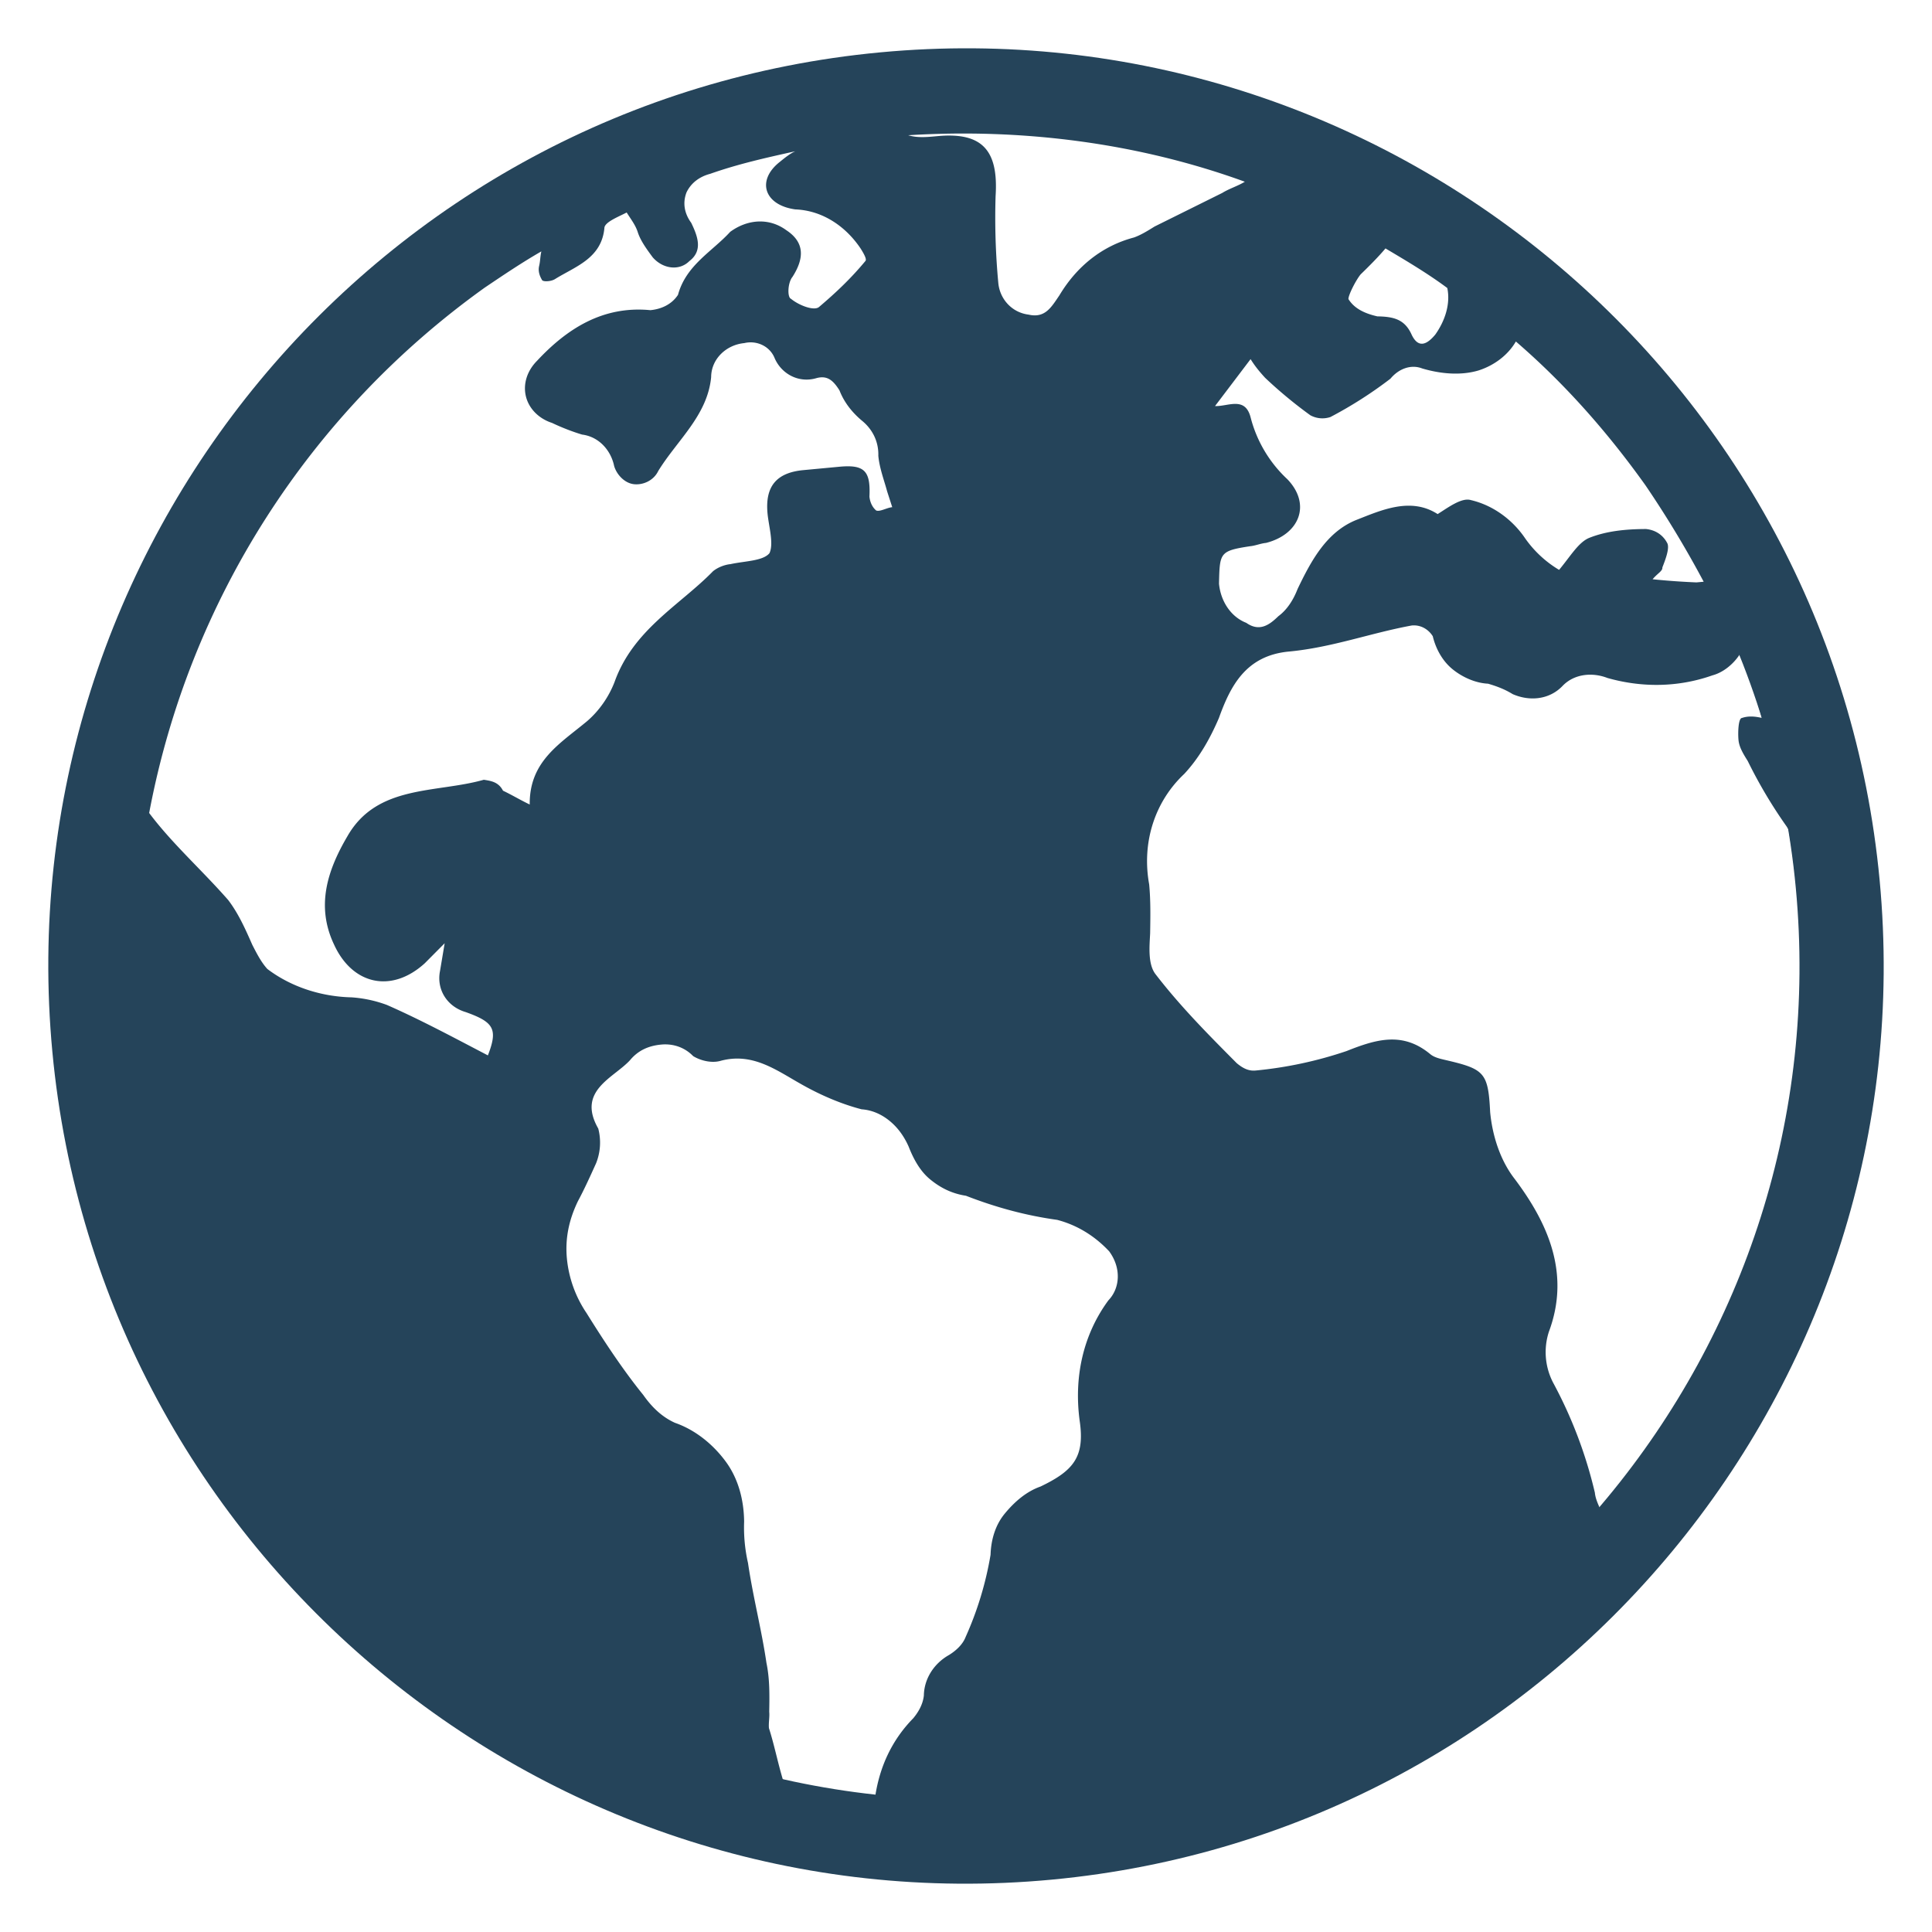 <svg xmlns="http://www.w3.org/2000/svg" version="1.1" xmlns:xlink="http://www.w3.org/1999/xlink" width="512" height="512" x="0" y="0" viewBox="0 0 100 100" style="enable-background:new 0 0 512 512" xml:space="preserve" class=""><g><path d="M86.326 24.363A44.802 44.802 0 0 0 65.853 8.52C57.66 5.342 48.677 4.775 40.117 6.707S23.71 13.134 17.73 19.523C11.656 25.92 7.706 33.904 6.173 42.602c-1.45 8.595-.33 17.513 3.243 25.543s9.473 14.807 16.96 19.461 16.075 7.045 24.885 6.782c8.81-.263 17.283-3.126 24.512-8.223 9.605-6.823 16.149-17.212 18.072-28.765 1.932-11.46-.789-23.424-7.519-33.037zM70.428 14.2c.43-.416.946-.934 1.284-1.342 1.095.65 2.19 1.298 3.2 2.05.172.83-.122 1.703-.62 2.407-.422.51-.87.74-1.22.02-.358-.811-.935-.945-1.782-.96-.577-.134-1.162-.36-1.494-.893-.017-.187.379-.976.632-1.282zm-2.605 7.294a1.3 1.3 0 0 0 1.042.09 21.65 21.65 0 0 0 3.104-1.983c.422-.51 1.057-.757 1.642-.53.967.285 2.009.376 2.923.102.821-.265 1.523-.801 1.927-1.497 2.557 2.204 4.767 4.722 6.715 7.453a53.962 53.962 0 0 1 3.006 4.981l-.373.035a37.101 37.101 0 0 1-2.271-.163c.253-.305.524-.425.506-.611.152-.39.379-.976.26-1.246-.23-.449-.63-.693-1.104-.743-1.034.003-2.059.1-2.964.467-.542.238-.946.934-1.537 1.648a5.742 5.742 0 0 1-1.75-1.622c-.655-.972-1.666-1.723-2.819-1.991-.483-.143-1.185.393-1.718.725-1.4-.902-2.932-.195-4.201.3-1.54.615-2.34 2.1-3.048 3.576-.227.586-.556 1.086-.996 1.41-.43.416-.955.841-1.66.343-.78-.302-1.324-1.097-1.412-2.029.038-1.601.03-1.694 1.605-1.936.279-.026.55-.146.83-.172 1.743-.446 2.349-2.006 1.1-3.3a6.63 6.63 0 0 1-1.9-3.204c-.29-1.101-1.178-.548-1.84-.58l1.84-2.428c.222.355.434.617.749.963.722.685 1.537 1.36 2.344 1.942zM25.043 40.36c-2.473.702-5.524.237-7.058 2.919-1.054 1.79-1.633 3.63-.695 5.61.946 2.073 2.964 2.542 4.696.97l1.03-1.037-.24 1.432c-.193.958.36 1.846 1.327 2.131 1.459.521 1.68.877 1.15 2.242-1.68-.876-3.462-1.837-5.226-2.611a6.523 6.523 0 0 0-1.823-.393c-1.601-.037-3.153-.55-4.367-1.47-.315-.346-.545-.794-.775-1.243-.358-.812-.716-1.624-1.252-2.326-1.369-1.563-2.906-2.923-4.089-4.504 2.07-11.003 8.302-20.705 17.374-27.196.972-.655 1.944-1.31 2.926-1.872-.067.288-.05.474-.117.762-.067.289.053.56.163.737.102.084.475.05.653-.061 1.065-.664 2.436-1.075 2.567-2.685.067-.288.702-.536 1.15-.766.222.355.434.617.562.981.137.457.46.897.784 1.337.527.608 1.383.716 1.898.197.702-.535.445-1.263.096-1.982-.323-.44-.469-.99-.242-1.576.236-.492.675-.815 1.226-.96 1.455-.513 2.929-.84 4.402-1.166-.27.12-.533.332-.795.545-1.226.96-.824 2.239.795 2.463 1.415.055 2.62.882 3.387 2.032.11.177.332.533.247.635-.76.917-1.537 1.648-2.407 2.387-.262.213-1.043-.09-1.45-.427-.196-.076-.172-.83.08-1.136.574-.9.682-1.756-.32-2.414-.908-.666-2.026-.561-2.905.085-.938 1.028-2.283 1.718-2.702 3.261-.329.501-.87.74-1.43.793-2.466-.239-4.326.97-5.863 2.618-.515.518-.734 1.196-.58 1.84.155.643.673 1.159 1.352 1.377.492.236 1.077.463 1.56.605.857.108 1.486.8 1.657 1.63.137.458.554.889 1.028.938.475.05 1.016-.19 1.252-.681.978-1.596 2.55-2.872 2.74-4.863.005-.94.783-1.671 1.714-1.759.644-.154 1.33.157 1.578.792.359.812 1.25 1.293 2.164 1.019.55-.146.856.107 1.188.64.247.635.673 1.159 1.182 1.581s.85 1.048.827 1.802c.061.652.309 1.287.455 1.837l.265.821c-.28.027-.635.248-.83.172-.204-.169-.323-.44-.35-.719.064-1.322-.25-1.668-1.555-1.546l-1.863.175c-1.398.131-1.988.845-1.857 2.242.06.652.335 1.567.099 2.059-.338.407-1.278.402-2.015.565-.28.026-.643.154-.905.367-1.715 1.759-4.134 3.02-5.1 5.742-.303.78-.801 1.485-1.41 2.012-1.394 1.165-3.001 2.068-2.978 4.321-.492-.236-.89-.48-1.383-.716-.23-.448-.611-.506-.993-.565zm32.324 26.95c-1.333 1.816-1.785 4.02-1.481 6.248.268 1.854-.323 2.568-2.032 3.386-.728.256-1.337.783-1.843 1.395-.507.611-.716 1.383-.74 2.137a17.345 17.345 0 0 1-1.292 4.257c-.151.39-.498.705-.853.926-.803.451-1.292 1.25-1.307 2.096-.05.475-.294.874-.547 1.18-1.115 1.138-1.738 2.513-1.97 4.038-1.62-.224-3.238-.448-4.782-.867-.273-.914-.454-1.837-.72-2.658-.025-.28.042-.568.015-.847.015-.848.03-1.695-.143-2.525-.259-1.761-.696-3.412-.955-5.173a8.286 8.286 0 0 1-.201-2.143c-.012-1.127-.303-2.228-.95-3.107-.646-.88-1.564-1.639-2.632-2.009-.687-.311-1.206-.826-1.64-1.443-1.062-1.31-2.05-2.816-2.935-4.237a6.078 6.078 0 0 1-1.016-2.818c-.097-1.025.095-1.983.567-2.967.32-.594.632-1.28.943-1.968a2.882 2.882 0 0 0 .113-1.797c-1.124-1.962.79-2.611 1.642-3.537.422-.51.964-.749 1.616-.81s1.237.166 1.654.597c.399.244.975.378 1.432.241 1.651-.437 2.865.483 4.155 1.208.993.565 2.07 1.028 3.13 1.304.568.04 1.06.277 1.468.614.408.338.73.778.97 1.32.247.634.588 1.26 1.098 1.682.51.422 1.103.742 1.866.859 1.56.605 3.104 1.024 4.723 1.248 1.06.277 1.96.85 2.69 1.627.647.88.557 1.922-.043 2.542zm-2.533-52.022c-.414.603-.734 1.197-1.599.996-.856-.107-1.485-.8-1.563-1.639a36.18 36.18 0 0 1-.14-4.498c.153-2.364-.688-3.32-3.017-3.1-.56.052-1.025.095-1.509-.047 5.887-.365 11.88.389 17.426 2.406-.355.221-.812.358-1.167.58l-3.503 1.738c-.355.221-.71.443-1.074.57-1.65.438-2.96 1.5-3.854 2.994zM82.815 78.08c-.12-.27-.239-.541-.265-.82a23.05 23.05 0 0 0-2.126-5.629 3.42 3.42 0 0 1-.253-2.702c1.126-3.02-.06-5.634-1.777-7.916-.749-.964-1.15-2.242-1.264-3.453-.1-2.059-.304-2.227-2.321-2.696-.289-.067-.577-.134-.78-.303-1.427-1.182-2.799-.77-4.339-.156a20.774 20.774 0 0 1-4.7 1.005c-.372.035-.669-.125-.975-.379-1.453-1.461-2.906-2.923-4.19-4.588-.425-.524-.326-1.473-.294-2.134.014-.847.029-1.695-.05-2.533-.387-2.126.259-4.254 1.813-5.716.769-.824 1.334-1.817 1.796-2.894.597-1.654 1.389-3.232 3.625-3.442 2.236-.21 4.233-.961 6.359-1.349.466-.044.864.201 1.086.556.154.644.495 1.27 1.005 1.692.51.422 1.196.733 1.857.765.484.143.874.294 1.273.539.882.387 1.907.29 2.59-.431.6-.62 1.532-.708 2.313-.405 1.738.494 3.619.506 5.438-.135.55-.146 1.075-.57 1.404-1.072a22.17 22.17 0 0 1 1.153 3.276c-.288-.067-.67-.125-1.034.003-.186.017-.21.771-.174 1.144.035.373.256.728.478 1.083a24.707 24.707 0 0 0 2.009 3.383l.11.178c1.052 6.198.707 12.528-.979 18.608-1.685 6.08-4.633 11.714-8.788 16.521z" fill="#25445a" opacity="1" data-original="#000000" class=""></path><path d="M54.439 97.29C28.363 99.738 5.158 80.515 2.71 54.439S19.485 5.158 45.561 2.71 94.842 19.485 97.29 45.561 80.515 94.842 54.439 97.29zm-8.47-90.242C22.283 9.27 4.824 30.348 7.047 54.032s23.3 41.143 46.984 38.92 41.143-23.3 38.92-46.984-23.3-41.143-46.984-38.92z" fill="#25445a" opacity="1" data-original="#000000" class=""></path></g></svg>